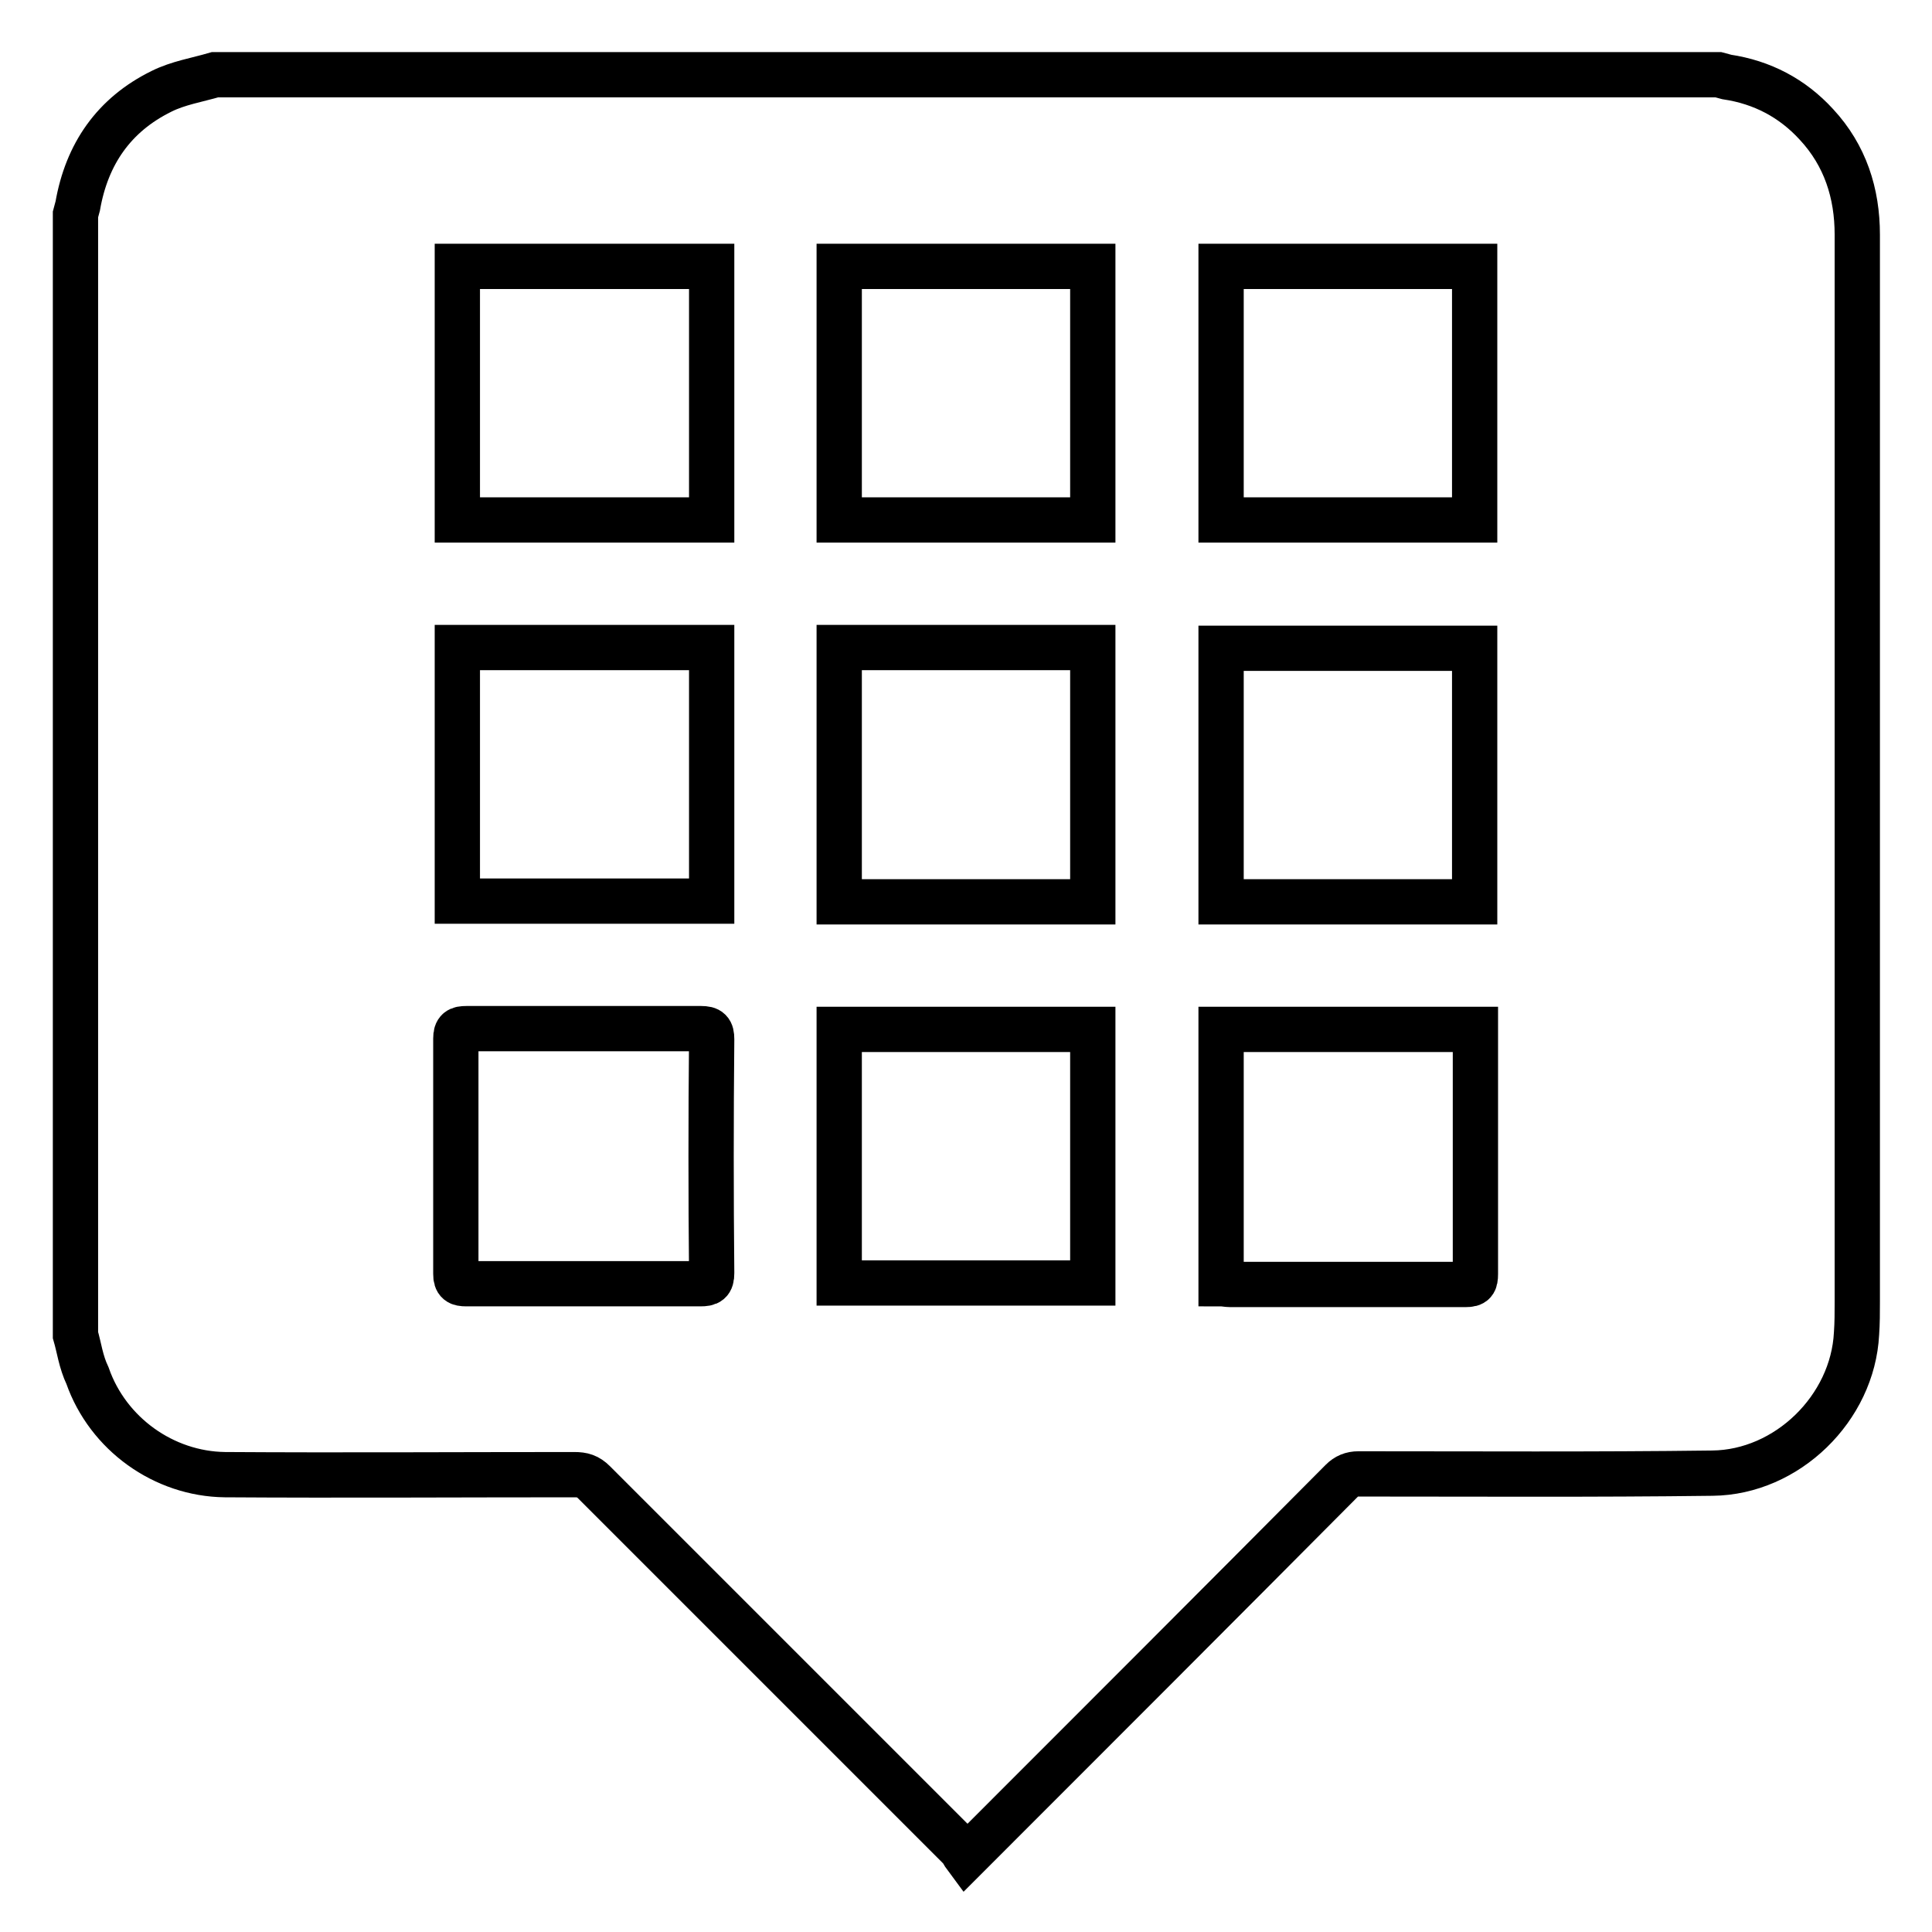 <?xml version="1.0" encoding="utf-8"?>
<!-- Svg Vector Icons : http://www.onlinewebfonts.com/icon -->
<!DOCTYPE svg PUBLIC "-//W3C//DTD SVG 1.1//EN" "http://www.w3.org/Graphics/SVG/1.1/DTD/svg11.dtd">
<svg version="1.1" xmlns="http://www.w3.org/2000/svg" xmlns:xlink="http://www.w3.org/1999/xlink" x="0px" y="0px" viewBox="0 0 256 256" enable-background="new 0 0 256 256" xml:space="preserve">
<g> <path stroke-width="6" fill-opacity="0" stroke="#000000"  d="M10,176.9c0-49.5,0-99,0-148.5c0.1-0.4,0.2-0.7,0.3-1.1c1.2-6.9,4.8-12.1,11.1-15.2 c2.2-1.1,4.7-1.5,7.1-2.2c66.4,0,132.8,0,199.2,0c0.4,0.1,0.7,0.2,1.1,0.3c4.7,0.7,8.7,2.8,11.9,6.3c3.8,4.1,5.4,9.1,5.4,14.6 c0,47.1,0,94.3,0,141.4c0,1.4,0,2.8-0.1,4.2c-0.5,9.9-9.2,18.4-19.1,18.5c-15.6,0.2-31.3,0.1-46.9,0.1c-0.9,0-1.6,0.3-2.2,0.9 c-16.2,16.3-32.4,32.5-48.6,48.7c-0.3,0.3-0.6,0.6-1.2,1.2c-0.3-0.4-0.5-0.9-0.8-1.2c-16.2-16.2-32.3-32.3-48.5-48.5 c-0.8-0.8-1.5-1-2.6-1c-15.4,0-30.9,0.1-46.3,0c-8.1-0.1-15.5-5.4-18.2-13.1C10.7,180.4,10.5,178.6,10,176.9z M77.4,170.1 c5.1,0,10.3,0,15.4,0c1.1,0,1.5-0.2,1.5-1.4c-0.1-10.3-0.1-20.6,0-31c0-1.1-0.3-1.4-1.4-1.4c-10.4,0-20.7,0-31.1,0 c-1,0-1.4,0.2-1.4,1.3c0,10.4,0,20.8,0,31.2c0,1.1,0.4,1.3,1.4,1.3C67.1,170.1,72.3,170.1,77.4,170.1z M60.6,68.9 c11.3,0,22.5,0,33.7,0c0-11.2,0-22.4,0-33.6c-11.2,0-22.4,0-33.7,0C60.6,46.5,60.6,57.7,60.6,68.9z M94.3,85.8 c-11.3,0-22.5,0-33.7,0c0,11.2,0,22.4,0,33.6c11.3,0,22.4,0,33.7,0C94.3,108.2,94.3,97.1,94.3,85.8z M144.8,136.4 c-11.3,0-22.4,0-33.6,0c0,11.3,0,22.4,0,33.6c11.2,0,22.4,0,33.6,0C144.8,158.8,144.8,147.6,144.8,136.4z M161.8,170.1 c0.4,0,0.8,0.1,1.2,0.1c10.4,0,20.8,0,31.2,0c1.1,0,1.3-0.3,1.3-1.4c0-10.4,0-20.7,0-31.1c0-0.4,0-0.8,0-1.3c-11.3,0-22.5,0-33.7,0 C161.8,147.7,161.8,158.8,161.8,170.1z M111.2,68.9c11.3,0,22.5,0,33.6,0c0-11.2,0-22.4,0-33.6c-11.2,0-22.4,0-33.6,0 C111.2,46.5,111.2,57.7,111.2,68.9z M195.4,35.3c-11.2,0-22.4,0-33.6,0c0,11.2,0,22.4,0,33.6c11.2,0,22.4,0,33.6,0 C195.4,57.7,195.4,46.5,195.4,35.3z M111.2,85.8c0,11.3,0,22.4,0,33.7c11.2,0,22.4,0,33.6,0c0-11.3,0-22.5,0-33.7 C133.6,85.8,122.4,85.8,111.2,85.8z M195.4,85.9c-11.3,0-22.5,0-33.6,0c0,11.3,0,22.4,0,33.6c11.3,0,22.4,0,33.6,0 C195.4,108.2,195.4,97.1,195.4,85.9z"/></g>
</svg>